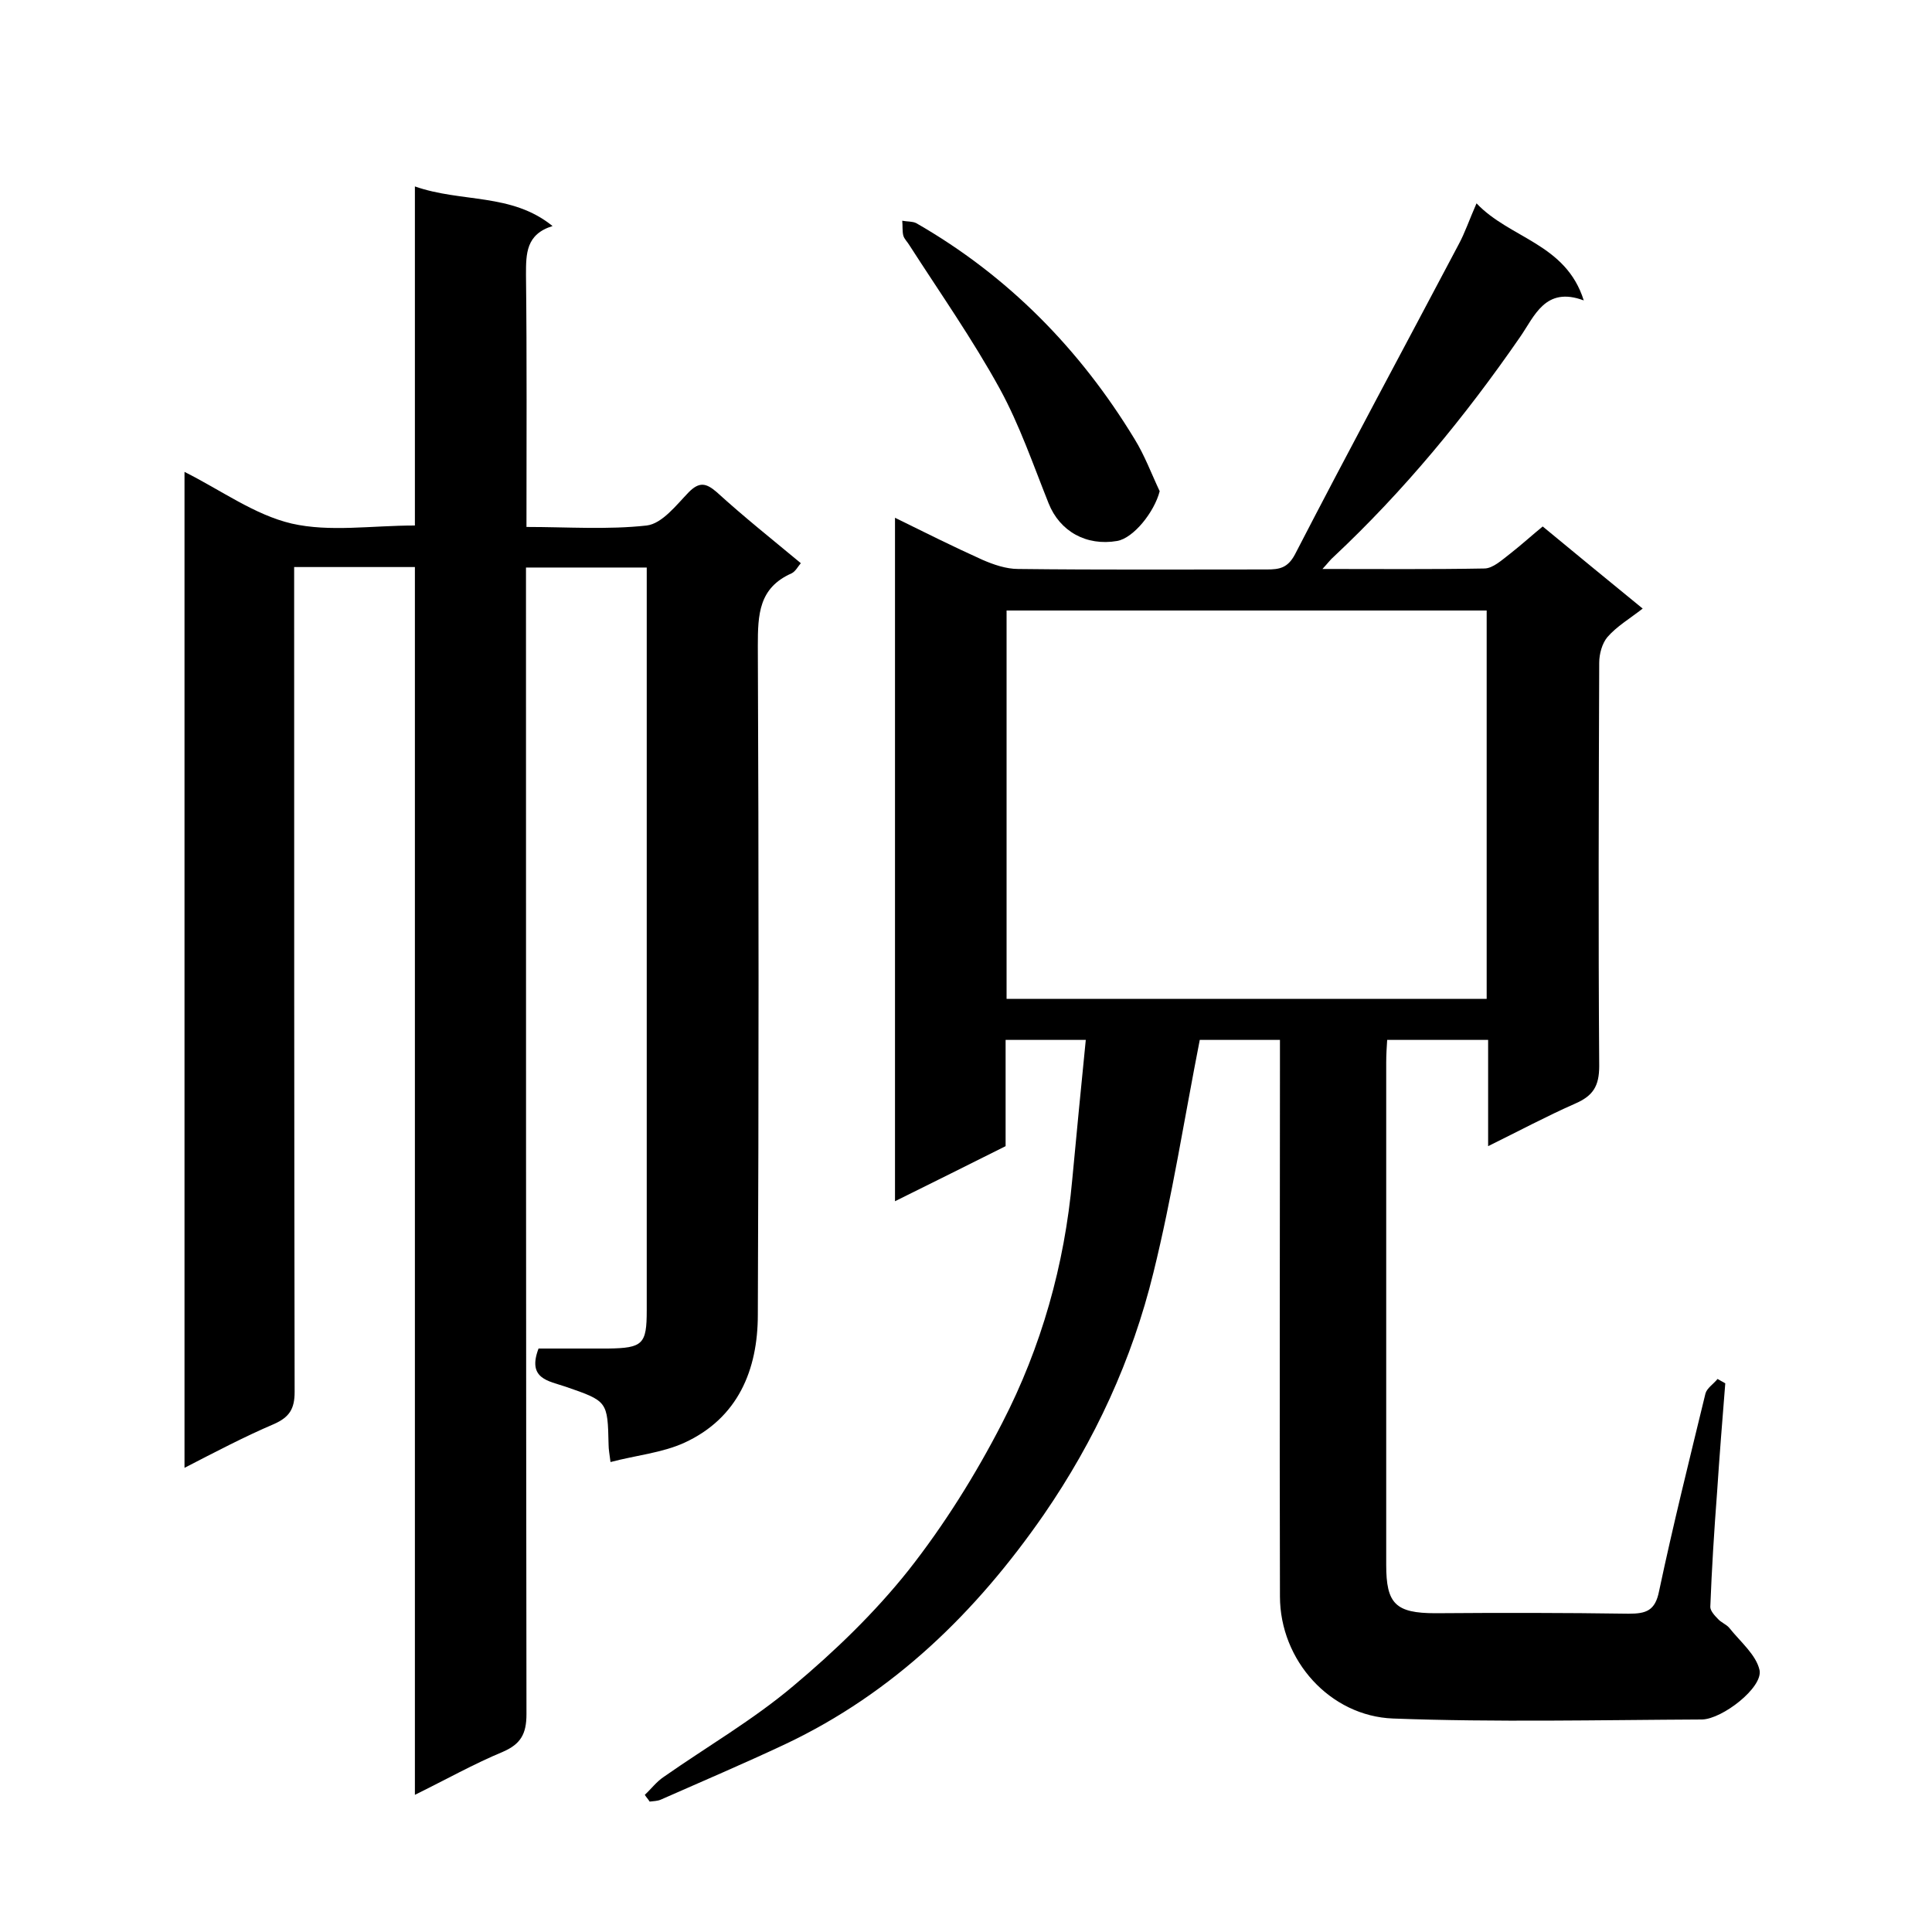 <svg enable-background="new 0 0 400 400" viewBox="0 0 400 400" xmlns="http://www.w3.org/2000/svg"><path d="m38.2 303.9c0-68.9 0-137.1 0-206.2 7.6 3.8 14.5 8.9 22.2 10.7 7.9 1.8 16.5.4 25.5.4 0-23.1 0-46.3 0-70.2 9.7 3.4 20 1.3 28.5 8.2-5.5 1.7-5.5 5.7-5.5 10.1.2 17.2.1 34.3.1 52.2 8.4 0 16.8.6 24.9-.3 3.2-.4 6.1-4.2 8.7-6.9 2.2-2.2 3.6-1.9 5.8 0 5.6 5.1 11.5 9.8 17.4 14.7-.6.7-1.1 1.7-1.9 2.1-6.8 3-7 8.5-7 15 .2 46.2.2 92.3 0 138.5 0 11.4-4.1 21.4-15.2 26.5-4.6 2.1-10 2.6-15.3 4-.2-1.6-.4-2.6-.4-3.6-.2-9-.2-9-8.9-12-3.5-1.2-8-1.6-5.6-7.9h14.4c7.2-.1 8-.9 8-7.9 0-49.3 0-98.7 0-148 0-1.8 0-3.6 0-5.8-8.3 0-16.4 0-25 0v5.9c0 77.2 0 154.3.1 231.5 0 4.1-1.2 6.2-4.9 7.8-6 2.5-11.7 5.7-18.2 8.9 0-85.2 0-169.6 0-254.2-8.4 0-16.3 0-25 0v5.8c0 55 0 110 .1 165 0 3.5-1.1 5.2-4.2 6.6-6.1 2.6-12.2 5.8-18.6 9.1z"/><path d="m133.5 371.6c1.3-1.2 2.4-2.7 3.9-3.7 9-6.3 18.5-11.8 26.8-18.8 8.6-7.2 16.9-15.2 23.9-24 7.4-9.4 13.9-19.8 19.4-30.5 8.1-15.7 12.9-32.7 14.5-50.4.9-9.5 1.8-19 2.8-28.9-6.1 0-11.2 0-16.6 0v22c-7.6 3.8-15 7.5-22.9 11.4 0-47.4 0-94.2 0-141.5 6.1 3 12.1 6 18.1 8.7 2.3 1 4.9 1.9 7.4 1.9 17.2.2 34.3.1 51.5.1 2.6 0 4.3-.3 5.8-3.1 11.1-21.5 22.6-42.8 33.9-64.2 1.3-2.4 2.2-5.1 3.7-8.5 6.9 7.3 18.5 8.3 22.2 20.1-8-3-10.2 3.3-13.2 7.6-11.4 16.5-24 31.8-38.6 45.5-.6.5-1.1 1.2-2.3 2.5 11.7 0 22.6.1 33.5-.1 1.8 0 3.7-1.8 5.4-3.1 2.3-1.8 4.5-3.8 6.7-5.6 6.9 5.7 13.6 11.2 20.7 17-2.7 2.1-5.4 3.7-7.3 5.9-1.1 1.3-1.7 3.5-1.7 5.3-.1 27.8-.2 55.7 0 83.5 0 4.2-1.3 6.2-5 7.8-5.9 2.6-11.7 5.7-18 8.8 0-7.7 0-14.6 0-22-7 0-13.7 0-20.9 0-.1 1.5-.2 3.1-.2 4.7v104c0 8 1.9 10 10.2 10 13.3-.1 26.7-.1 40 .1 3.6 0 5.5-.6 6.3-4.7 2.9-13.7 6.3-27.3 9.6-40.9.3-1.1 1.7-2 2.5-3 .5.3 1.1.6 1.6.9-.6 7.5-1.2 15-1.7 22.6-.6 7.9-1.1 15.8-1.4 23.7 0 .8.9 1.8 1.6 2.5.6.7 1.7 1.1 2.3 1.8 2.3 2.9 5.6 5.6 6.3 8.8.7 3.6-7.7 10.1-11.9 10.2-21.3.1-42.7.6-64-.2-13-.5-23.4-12-23.4-25.3-.1-36.5 0-73 0-109.5 0-1.8 0-3.6 0-5.7-6.1 0-11.8 0-16.6 0-3.2 16.3-5.7 32.4-9.6 48.2-4.4 18-12.1 34.7-22.7 50.1-14 20.2-31.1 36.9-53.5 47.5-8.5 4-17.2 7.7-25.8 11.5-.7.3-1.5.3-2.3.4-.3-.5-.7-.9-1-1.4zm174.3-245.2c-33.4 0-66.5 0-99.4 0v80.4h99.4c0-26.9 0-53.5 0-80.4z"/><path d="m240.1 101.7c-1.1 4.3-5.4 9.7-8.8 10.3-6.4 1.1-11.9-2-14.2-7.8-3.2-8-6-16.2-10.1-23.7-5.6-10.2-12.4-19.9-18.7-29.7-.4-.7-1.1-1.3-1.3-2.1-.2-.9-.1-2-.2-3 1 .2 2.1.1 2.9.5 19 10.9 33.9 26.1 45.2 44.7 2.1 3.4 3.5 7.2 5.2 10.8z"/></svg>
